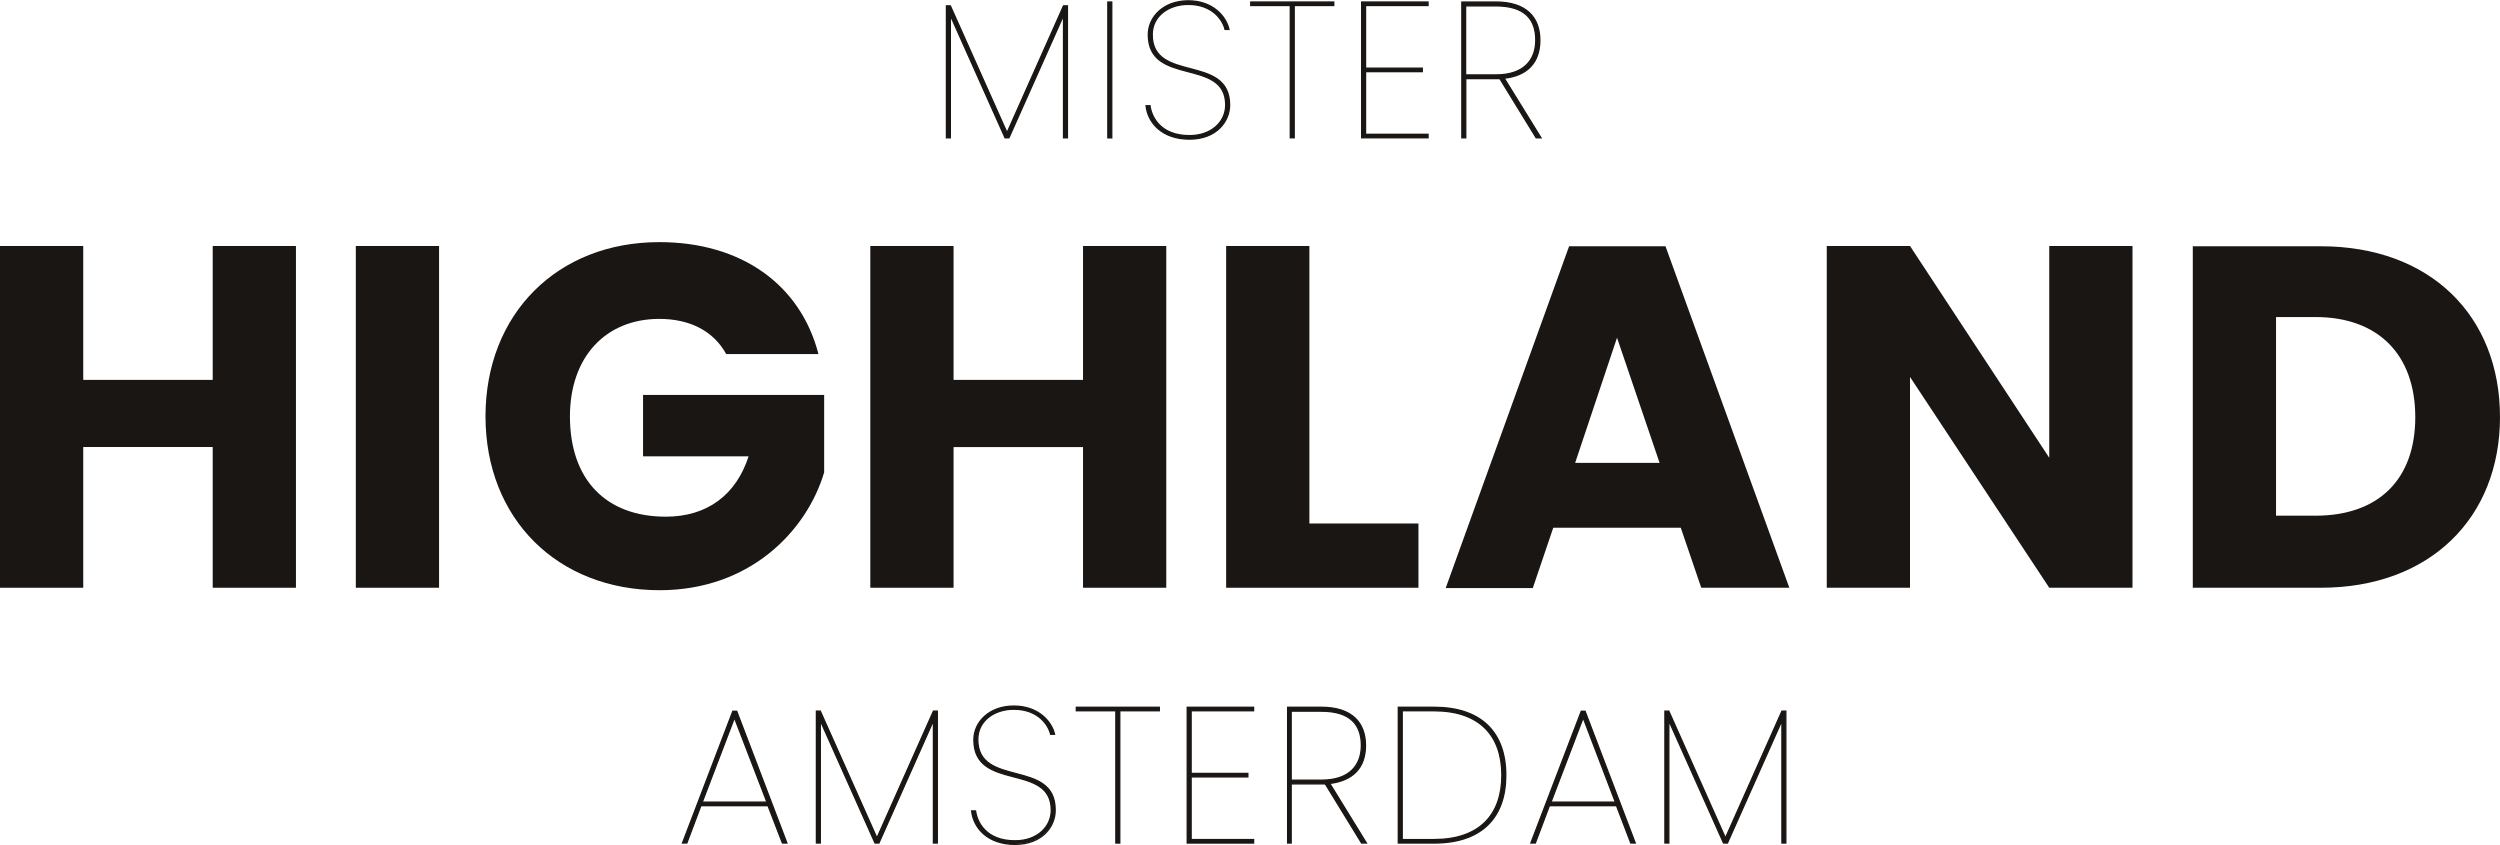 <svg id="Layer_1" data-name="Layer 1" xmlns="http://www.w3.org/2000/svg" xmlns:xlink="http://www.w3.org/1999/xlink" viewBox="0 0 355.3 120.1"><defs><style>.cls-1,.cls-5{fill:none;}.cls-2{fill:#1a1614;}.cls-3{clip-path:url(#clip-path);}.cls-4{clip-path:url(#clip-path-2);}.cls-5{stroke:#1a1614;stroke-miterlimit:10;stroke-width:0.19px;}</style><clipPath id="clip-path" transform="translate(0 0)"><rect class="cls-1" width="355.3" height="125.7"/></clipPath><clipPath id="clip-path-2" transform="translate(0 0)"><rect class="cls-1" width="355.3" height="120.1"/></clipPath></defs><title>mister-highland-logo-horizontal</title><polygon class="cls-2" points="30.23 34.96 30.23 53.99 11.83 53.99 11.83 34.96 0 34.96 0 83.53 11.83 83.53 11.83 63.53 30.23 63.53 30.23 83.53 42.06 83.53 42.06 34.96 30.23 34.96"/><rect class="cls-2" x="50.57" y="34.96" width="11.83" height="48.57"/><g class="cls-3"><path class="cls-2" d="M116.29,50.32H103.21c-1.79-3.25-5.11-5-9.54-5C86.06,45.34,81,50.74,81,59.18c0,9,5.12,14.25,13.63,14.25,5.88,0,10-3.11,11.76-8.58h-15V56.13h25.74v11c-2.49,8.37-10.58,16.75-23.38,16.75C79.21,83.88,69,73.71,69,59.18s10.17-24.77,24.7-24.77c11.62,0,20.06,6,22.62,15.91" transform="translate(0 0)"/><polygon class="cls-2" points="153.92 63.54 135.52 63.54 135.52 83.53 123.69 83.53 123.69 34.96 135.52 34.96 135.52 53.99 153.92 53.99 153.92 34.96 165.75 34.96 165.75 83.53 153.92 83.53 153.92 63.54"/><polygon class="cls-2" points="186.09 34.96 186.09 74.4 201.59 74.4 201.59 83.53 174.26 83.53 174.26 34.96 186.09 34.96"/><path class="cls-2" d="M238.87,75H220.75l-2.91,8.58H205.46L223,35h13.7L254.3,83.53H241.78ZM229.81,48l-5.95,17.78h12Z" transform="translate(0 0)"/><polygon class="cls-2" points="303.07 34.96 303.07 83.53 291.24 83.53 271.45 53.57 271.45 83.53 259.62 83.53 259.62 34.96 271.45 34.96 291.24 65.06 291.24 34.96 303.07 34.96"/><path class="cls-2" d="M355.3,59.25c0,14.39-10,24.28-25.46,24.28h-18.2V35h18.2c15.5,0,25.46,9.83,25.46,24.29m-26.22,14c8.92,0,14.18-5.12,14.18-14S338,45.06,329.08,45.06h-5.61V73.29Z" transform="translate(0 0)"/><polygon class="cls-2" points="134.51 0.83 135.06 0.83 143.12 18.87 151.15 0.83 151.7 0.83 151.7 19.58 151.15 19.58 151.15 2.18 143.39 19.58 142.84 19.58 135.06 2.18 135.06 19.58 134.51 19.58 134.51 0.83"/></g><g class="cls-4"><polygon class="cls-5" points="134.51 0.83 135.06 0.83 143.12 18.87 151.15 0.83 151.7 0.83 151.7 19.58 151.15 19.58 151.15 2.18 143.39 19.58 142.84 19.58 135.06 2.18 135.06 19.58 134.51 19.58 134.51 0.83"/></g><g class="cls-3"><rect class="cls-2" x="157.45" y="0.29" width="0.55" height="19.3"/></g><g class="cls-4"><rect class="cls-5" x="157.45" y="0.29" width="0.55" height="19.3"/></g><g class="cls-3"><path class="cls-2" d="M169.05,19.77c-3.87,0-5.9-2.3-6.17-4.74h.55c.22,1.59,1.48,4.25,5.62,4.25,3.18,0,5.15-2,5.15-4.36,0-6.82-11-2.6-11-10,0-2.52,2.19-4.8,5.67-4.8s5.37,2.2,5.79,4.06h-.55c-.33-1.37-1.81-3.56-5.24-3.56-2.77,0-5.12,1.64-5.12,4.3,0,6.94,11,2.71,11,10,0,2.33-1.87,4.85-5.7,4.85" transform="translate(0 0)"/></g><g class="cls-4"><path class="cls-5" d="M169.05,19.77c-3.87,0-5.9-2.3-6.17-4.74h.55c.22,1.59,1.48,4.25,5.62,4.25,3.18,0,5.15-2,5.15-4.36,0-6.82-11-2.6-11-10,0-2.52,2.19-4.8,5.67-4.8s5.37,2.2,5.79,4.06h-.55c-.33-1.37-1.81-3.56-5.24-3.56-2.77,0-5.12,1.64-5.12,4.3,0,6.94,11,2.71,11,10C174.75,17.25,172.88,19.77,169.05,19.77Z" transform="translate(0 0)"/></g><g class="cls-3"><polygon class="cls-2" points="177.76 0.29 189.55 0.29 189.55 0.78 183.93 0.78 183.93 19.58 183.38 19.58 183.38 0.78 177.76 0.78 177.76 0.29"/></g><g class="cls-4"><polygon class="cls-5" points="177.76 0.29 189.55 0.29 189.55 0.78 183.93 0.78 183.93 19.58 183.38 19.58 183.38 0.78 177.76 0.78 177.76 0.29"/></g><g class="cls-3"><polygon class="cls-2" points="202.95 0.78 194.07 0.78 194.07 9.69 202.13 9.69 202.13 10.18 194.07 10.18 194.07 19.09 202.95 19.09 202.95 19.58 193.52 19.58 193.52 0.29 202.95 0.29 202.95 0.78"/></g><g class="cls-4"><polygon class="cls-5" points="202.95 0.78 194.07 0.78 194.07 9.69 202.13 9.69 202.13 10.18 194.07 10.18 194.07 19.09 202.95 19.09 202.95 19.58 193.52 19.58 193.52 0.29 202.95 0.29 202.95 0.78"/></g><g class="cls-3"><path class="cls-2" d="M212.57.29c4.38,0,6.27,2.22,6.27,5.42s-1.8,5.05-5.07,5.4L219,19.58h-.68l-5.16-8.41h-4.85v8.41h-.55V.29Zm0,.54h-4.28v9.82h4.33c3.95,0,5.65-2.11,5.65-4.94,0-3-1.56-4.88-5.7-4.88" transform="translate(0 0)"/></g><g class="cls-4"><path class="cls-5" d="M212.57.29c4.38,0,6.27,2.22,6.27,5.42s-1.8,5.05-5.07,5.4L219,19.58h-.68l-5.16-8.41h-4.85v8.41h-.55V.29Zm0,.54h-4.28v9.82h4.33c3.95,0,5.65-2.11,5.65-4.94C218.27,2.73,216.71.83,212.57.83Z" transform="translate(0 0)"/></g><g class="cls-3"><path class="cls-2" d="M109.15,114.5H99.61l-2,5.31H97l7.15-18.72h.55l7.13,18.72h-.63ZM104.38,102,99.8,114H109Z" transform="translate(0 0)"/></g><g class="cls-4"><path class="cls-5" d="M109.15,114.5H99.61l-2,5.31H97l7.15-18.72h.55l7.13,18.72h-.63ZM104.38,102,99.8,114H109Z" transform="translate(0 0)"/></g><g class="cls-3"><polygon class="cls-2" points="116.03 101.07 116.58 101.07 124.63 119.1 132.66 101.07 133.21 101.07 133.21 119.81 132.66 119.81 132.66 102.41 124.91 119.81 124.36 119.81 116.58 102.41 116.58 119.81 116.03 119.81 116.03 101.07"/></g><g class="cls-4"><polygon class="cls-5" points="116.03 101.07 116.58 101.07 124.63 119.1 132.66 101.07 133.21 101.07 133.21 119.81 132.66 119.81 132.66 102.41 124.91 119.81 124.36 119.81 116.58 102.41 116.58 119.81 116.03 119.81 116.03 101.07"/></g><g class="cls-3"><path class="cls-2" d="M144.26,120c-3.87,0-5.9-2.31-6.17-4.75h.55c.22,1.59,1.48,4.25,5.62,4.25,3.18,0,5.15-2,5.15-4.36,0-6.82-11-2.6-11-10,0-2.52,2.19-4.79,5.67-4.79s5.37,2.19,5.79,4h-.55c-.33-1.37-1.81-3.56-5.24-3.56-2.77,0-5.12,1.64-5.12,4.3,0,6.94,11,2.72,11,10,0,2.33-1.87,4.86-5.7,4.86" transform="translate(0 0)"/></g><g class="cls-4"><path class="cls-5" d="M144.26,120c-3.87,0-5.9-2.31-6.17-4.75h.55c.22,1.59,1.48,4.25,5.62,4.25,3.18,0,5.15-2,5.15-4.36,0-6.82-11-2.6-11-10,0-2.52,2.19-4.79,5.67-4.79s5.37,2.19,5.79,4h-.55c-.33-1.37-1.81-3.56-5.24-3.56-2.77,0-5.12,1.64-5.12,4.3,0,6.94,11,2.72,11,10C150,117.48,148.09,120,144.26,120Z" transform="translate(0 0)"/></g><g class="cls-3"><polygon class="cls-2" points="152.97 100.52 164.76 100.52 164.76 101.01 159.14 101.01 159.14 119.81 158.59 119.81 158.59 101.01 152.97 101.01 152.97 100.52"/></g><g class="cls-4"><polygon class="cls-5" points="152.97 100.52 164.76 100.52 164.76 101.01 159.14 101.01 159.14 119.81 158.59 119.81 158.59 101.01 152.97 101.01 152.97 100.52"/></g><g class="cls-3"><polygon class="cls-2" points="178.16 101.01 169.28 101.01 169.28 109.92 177.34 109.92 177.34 110.41 169.28 110.41 169.28 119.32 178.16 119.32 178.16 119.81 168.73 119.81 168.73 100.52 178.16 100.52 178.16 101.01"/></g><g class="cls-4"><polygon class="cls-5" points="178.16 101.01 169.28 101.01 169.28 109.92 177.34 109.92 177.34 110.41 169.28 110.41 169.28 119.32 178.16 119.32 178.16 119.81 168.73 119.81 168.73 100.52 178.16 100.52 178.16 101.01"/></g><g class="cls-3"><path class="cls-2" d="M187.78,100.52c4.38,0,6.28,2.22,6.28,5.42s-1.81,5-5.08,5.4l5.21,8.47h-.68l-5.16-8.41H183.5v8.41H183V100.52Zm0,.55H183.5v9.81h4.33c3.95,0,5.65-2.11,5.65-4.94,0-3-1.56-4.87-5.7-4.87" transform="translate(0 0)"/></g><g class="cls-4"><path class="cls-5" d="M187.78,100.52c4.38,0,6.28,2.22,6.28,5.42s-1.81,5-5.08,5.4l5.21,8.47h-.68l-5.16-8.41H183.5v8.41H183V100.52Zm0,.55H183.5v9.81h4.33c3.95,0,5.65-2.11,5.65-4.94C193.48,103,191.92,101.07,187.78,101.07Z" transform="translate(0 0)"/></g><g class="cls-3"><path class="cls-2" d="M214,110.17c0,6.08-3.48,9.64-10.2,9.64h-5.07V100.52h5.07c6.72,0,10.2,3.56,10.2,9.65m-10.2,9.15c6.47,0,9.65-3.51,9.65-9.15s-3.18-9.16-9.65-9.16h-4.52v18.31Z" transform="translate(0 0)"/></g><g class="cls-4"><path class="cls-5" d="M214,110.17c0,6.08-3.48,9.64-10.2,9.64h-5.07V100.52h5.07C210.5,100.52,214,104.08,214,110.17Zm-10.2,9.15c6.47,0,9.65-3.51,9.65-9.15s-3.18-9.16-9.65-9.16h-4.52v18.31Z" transform="translate(0 0)"/></g><g class="cls-3"><path class="cls-2" d="M229.74,114.5H220.2l-2,5.31h-.63l7.16-18.72h.54l7.13,18.72h-.63ZM225,102l-4.58,12h9.16Z" transform="translate(0 0)"/></g><g class="cls-4"><path class="cls-5" d="M229.74,114.5H220.2l-2,5.31h-.63l7.16-18.72h.54l7.13,18.72h-.63ZM225,102l-4.58,12h9.16Z" transform="translate(0 0)"/></g><g class="cls-3"><polygon class="cls-2" points="236.62 101.07 237.17 101.07 245.22 119.1 253.25 101.07 253.8 101.07 253.8 119.81 253.25 119.81 253.25 102.41 245.5 119.81 244.95 119.81 237.17 102.41 237.17 119.81 236.62 119.81 236.62 101.07"/></g><g class="cls-4"><polygon class="cls-5" points="236.62 101.07 237.17 101.07 245.22 119.1 253.25 101.07 253.8 101.07 253.8 119.81 253.25 119.81 253.25 102.41 245.5 119.81 244.95 119.81 237.17 102.41 237.17 119.81 236.62 119.81 236.62 101.07"/></g></svg>